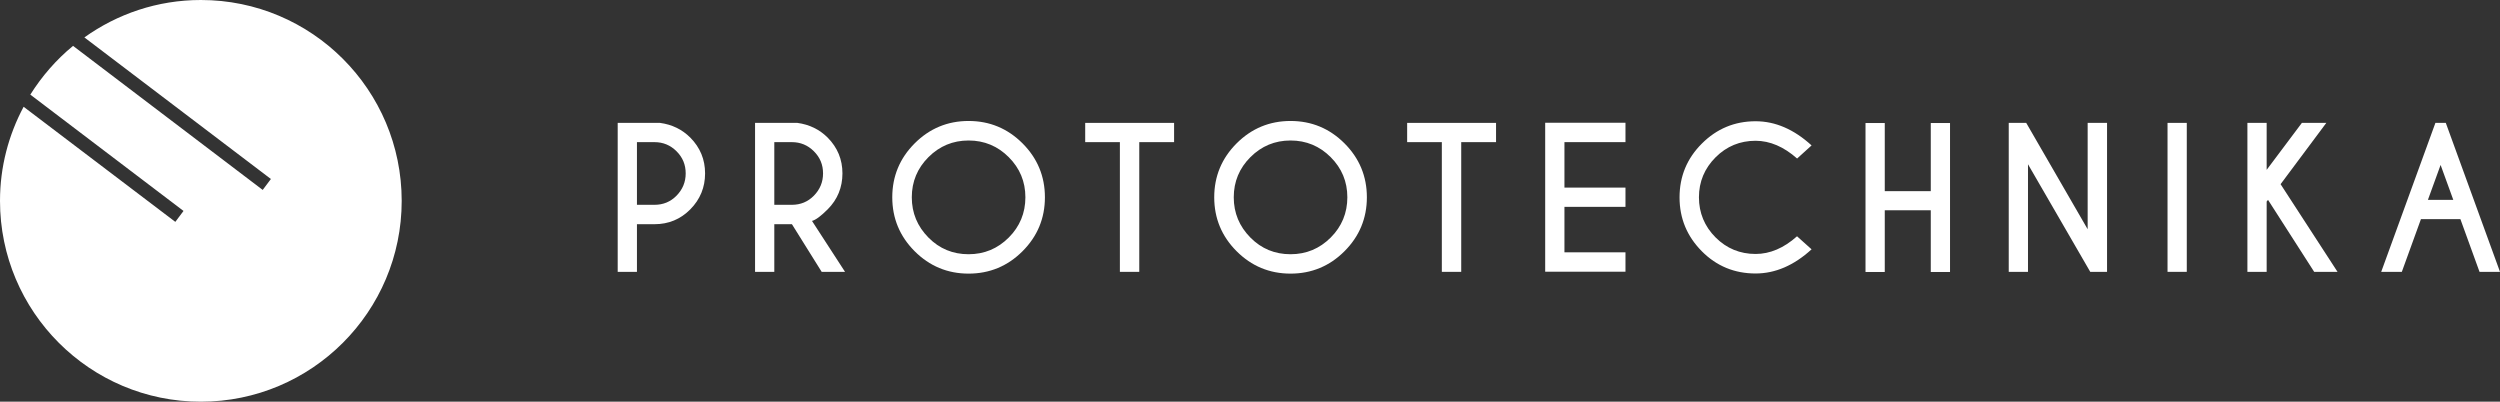 <svg xmlns="http://www.w3.org/2000/svg" id="uuid-9d819533-6ca3-4934-8586-3052279e9eb7" viewBox="0 0 183.1 29.42"><rect x="0" y="0" width="183.1" height="29.42" fill="#333333" stroke="none"/><defs><style>.uuid-813a58ca-761c-4f5f-918d-121b80e9809c,.uuid-dd2885d8-765b-4c07-ba83-2e6405a5e368{fill:#fff;}.uuid-dd2885d8-765b-4c07-ba83-2e6405a5e368{fill-rule:evenodd;}</style></defs><g id="uuid-3b1c90f9-2429-4780-8924-02e2b55ec5b1"><g><path class="uuid-dd2885d8-765b-4c07-ba83-2e6405a5e368" d="m14.71,0c-3.18,0-6.12,1.02-8.53,2.74l13.66,10.37-.6.8L5.35,3.36c-1.23,1.01-2.28,2.22-3.13,3.57l11.22,8.52-.6.8L1.73,7.82c-1.1,2.06-1.73,4.4-1.73,6.89,0,8.12,6.59,14.71,14.71,14.71s14.71-6.59,14.71-14.71S22.84,0,14.71,0Z"></path><g><path class="uuid-813a58ca-761c-4f5f-918d-121b80e9809c" d="m46.65,16.42v3.49h-1.41v-10.91h3.1c.88.12,1.62.48,2.22,1.08.72.73,1.08,1.6,1.08,2.62s-.36,1.9-1.08,2.63-1.6,1.09-2.62,1.09h-1.29Zm0-6v4.58h1.29c.63,0,1.17-.22,1.61-.67s.67-.99.67-1.63-.22-1.17-.67-1.62c-.45-.45-.99-.67-1.61-.67h-1.29Z"></path><path class="uuid-813a58ca-761c-4f5f-918d-121b80e9809c" d="m58,16.42h-1.29v3.49h-1.41v-10.91h3.1c.88.12,1.62.48,2.22,1.08.72.73,1.08,1.6,1.08,2.62s-.36,1.91-1.08,2.63c-.5.5-.88.78-1.15.85l2.42,3.73h-1.71l-2.18-3.49Zm-1.29-6v4.58h1.29c.63,0,1.17-.22,1.61-.67s.67-.99.67-1.63-.22-1.17-.67-1.62c-.45-.45-.99-.67-1.61-.67h-1.29Z"></path><path class="uuid-813a58ca-761c-4f5f-918d-121b80e9809c" d="m74.89,10.5c1.09,1.09,1.64,2.41,1.64,3.95s-.55,2.86-1.64,3.95-2.41,1.64-3.95,1.64-2.86-.55-3.95-1.64-1.64-2.41-1.64-3.95.55-2.86,1.64-3.95c1.09-1.09,2.41-1.64,3.95-1.64s2.86.55,3.95,1.64Zm-3.95-.21c-1.15,0-2.13.41-2.94,1.22-.81.81-1.22,1.79-1.22,2.94s.41,2.13,1.22,2.95,1.79,1.22,2.94,1.22,2.13-.41,2.94-1.22c.81-.81,1.22-1.8,1.22-2.95s-.41-2.13-1.22-2.94c-.81-.81-1.79-1.22-2.94-1.22Z"></path><path class="uuid-813a58ca-761c-4f5f-918d-121b80e9809c" d="m83.44,10.41v9.5h-1.42v-9.5h-2.54v-1.41h6.51v1.41h-2.54Z"></path><path class="uuid-813a58ca-761c-4f5f-918d-121b80e9809c" d="m98.47,10.5c1.09,1.09,1.64,2.41,1.64,3.95s-.55,2.86-1.64,3.95-2.41,1.64-3.95,1.64-2.86-.55-3.95-1.64-1.64-2.41-1.64-3.95.55-2.86,1.64-3.95c1.09-1.09,2.41-1.64,3.95-1.64s2.86.55,3.95,1.64Zm-3.95-.21c-1.15,0-2.13.41-2.94,1.22-.81.81-1.22,1.79-1.22,2.94s.41,2.13,1.22,2.95,1.79,1.22,2.94,1.22,2.13-.41,2.94-1.22c.81-.81,1.22-1.8,1.22-2.95s-.41-2.13-1.22-2.94c-.81-.81-1.79-1.22-2.94-1.22Z"></path><path class="uuid-813a58ca-761c-4f5f-918d-121b80e9809c" d="m107.02,10.41v9.5h-1.42v-9.5h-2.54v-1.41h6.51v1.41h-2.54Z"></path><path class="uuid-813a58ca-761c-4f5f-918d-121b80e9809c" d="m119.05,9v1.41h-4.47v3.33h4.47v1.41h-4.47v3.33h4.47v1.42h-5.88v-10.91h5.88Z"></path><path class="uuid-813a58ca-761c-4f5f-918d-121b80e9809c" d="m131.62,17.31l1.06.95c-1.29,1.18-2.66,1.77-4.1,1.77-1.54,0-2.86-.54-3.94-1.63s-1.63-2.4-1.63-3.94.54-2.85,1.63-3.94c1.09-1.09,2.4-1.64,3.94-1.64,1.44,0,2.81.59,4.1,1.77l-1.06.96c-.97-.86-1.99-1.3-3.04-1.3-1.14,0-2.12.4-2.93,1.21-.81.81-1.22,1.79-1.22,2.93s.41,2.13,1.22,2.94c.81.81,1.79,1.21,2.93,1.21,1.05,0,2.07-.43,3.04-1.3Z"></path><path class="uuid-813a58ca-761c-4f5f-918d-121b80e9809c" d="m138.04,15.4v4.52h-1.41v-10.91h1.41v4.99h3.37v-4.99h1.41v10.91h-1.41v-4.52h-3.37Z"></path><path class="uuid-813a58ca-761c-4f5f-918d-121b80e9809c" d="m147.11,9h1.29l4.5,7.79v-7.79h1.42v10.91h-1.23l-4.56-7.88v7.88h-1.41v-10.91Z"></path><path class="uuid-813a58ca-761c-4f5f-918d-121b80e9809c" d="m160.16,9v10.91h-1.41v-10.91h1.41Z"></path><path class="uuid-813a58ca-761c-4f5f-918d-121b80e9809c" d="m166.01,14.76v5.15h-1.41v-10.91h1.41v3.44l2.58-3.44h1.79l-3.35,4.49,4.17,6.42h-1.71l-3.38-5.27-.1.12Z"></path><path class="uuid-813a58ca-761c-4f5f-918d-121b80e9809c" d="m179.13,9l3.97,10.91h-1.5l-1.4-3.86h-2.89l-1.4,3.86h-1.51l3.97-10.91h.76Zm.55,5.64l-.93-2.56-.93,2.56h1.86Z"></path></g></g></g></svg>